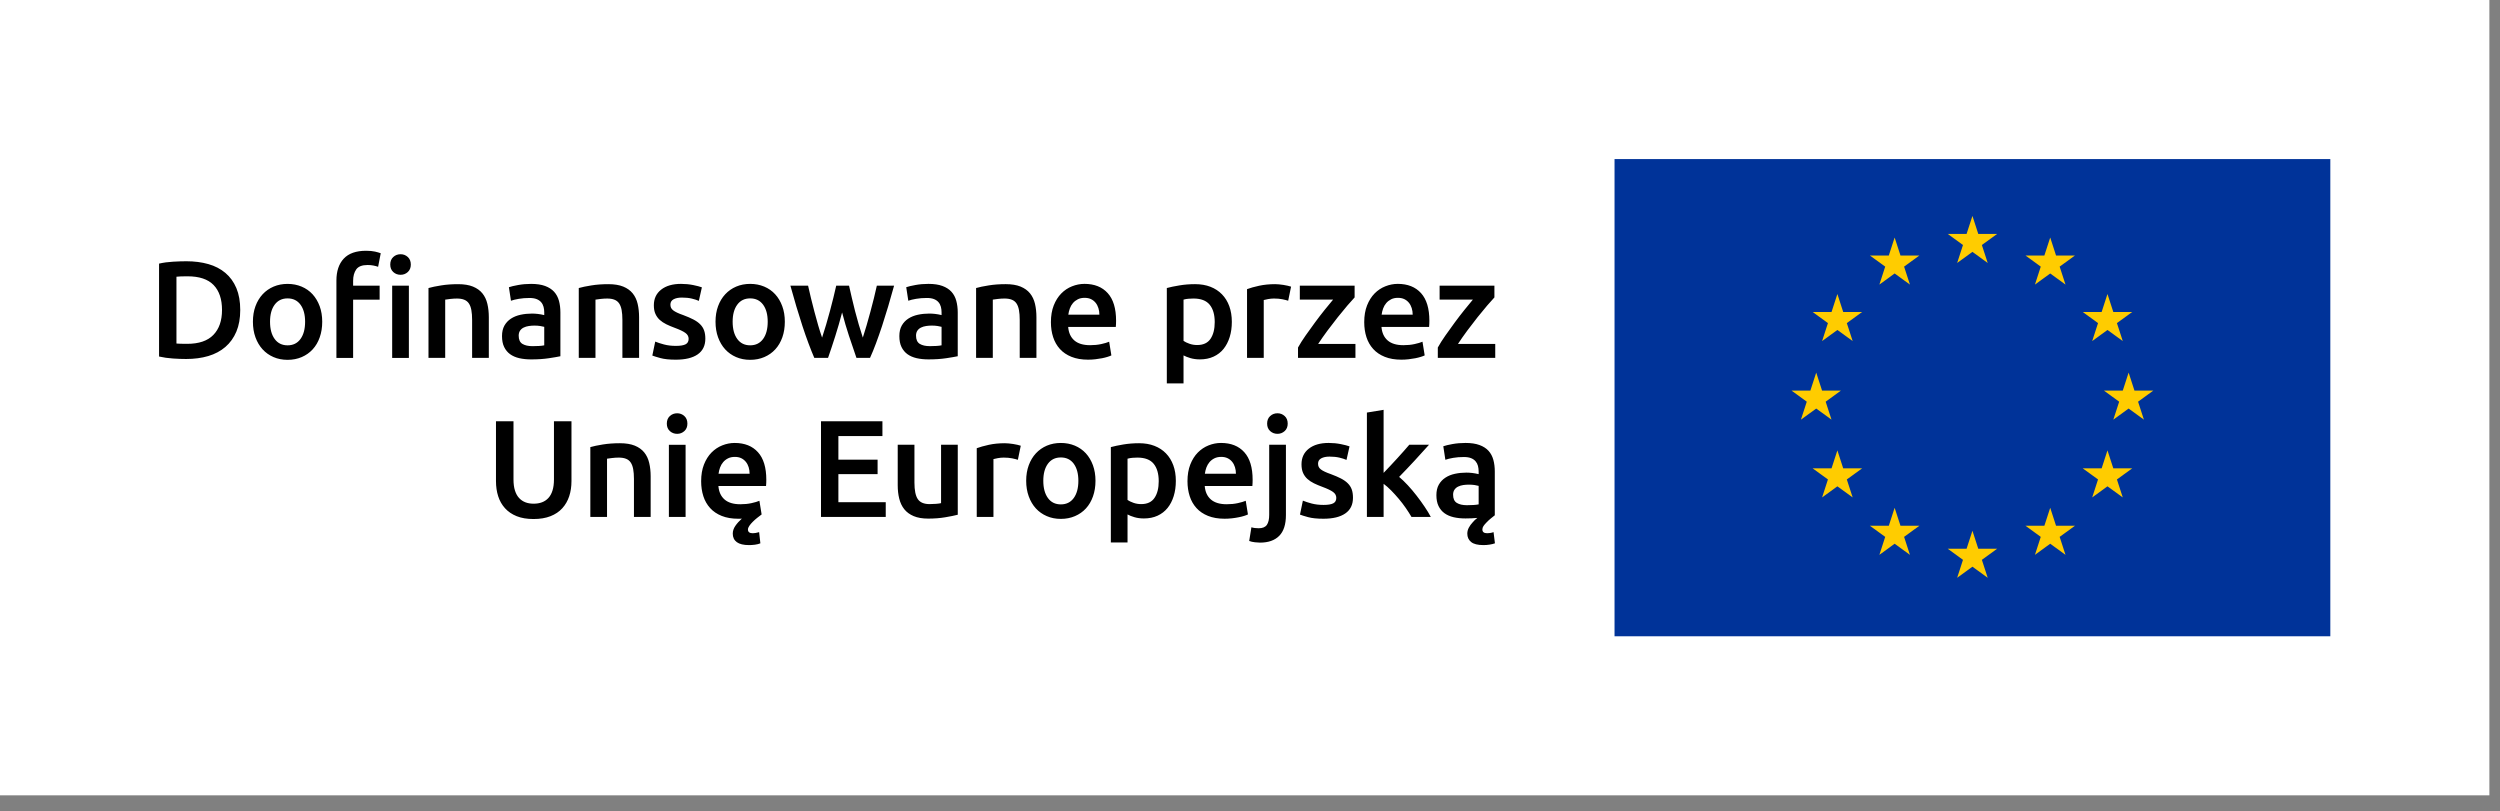 <?xml version="1.0" encoding="UTF-8" standalone="no"?> <svg xmlns="http://www.w3.org/2000/svg" xmlns:xlink="http://www.w3.org/1999/xlink" xmlns:serif="http://www.serif.com/" width="100%" height="100%" viewBox="0 0 151 49" version="1.1" xml:space="preserve" style="fill-rule:evenodd;clip-rule:evenodd;stroke-linejoin:round;stroke-miterlimit:2;"><rect x="0" y="0" width="151" height="49" fill="#808080" stroke="none"/><rect x="0" y="0" width="150.359" height="48.038" style="fill:#fff;"></rect><path d="M33.25,31.178c0.289,-0.114 0.527,-0.274 0.713,-0.48c0.186,-0.205 0.325,-0.446 0.417,-0.725c0.092,-0.278 0.137,-0.583 0.137,-0.917l0,-3.611l-1.058,0l-0,3.511c-0,0.261 -0.029,0.485 -0.088,0.671c-0.058,0.186 -0.142,0.338 -0.25,0.454c-0.108,0.117 -0.237,0.203 -0.388,0.259c-0.15,0.056 -0.317,0.083 -0.5,0.083c-0.184,0 -0.349,-0.027 -0.496,-0.083c-0.148,-0.056 -0.275,-0.142 -0.383,-0.259c-0.109,-0.116 -0.192,-0.268 -0.251,-0.454c-0.059,-0.186 -0.088,-0.41 -0.088,-0.671l0,-3.511l-1.058,0l-0,3.611c-0,0.334 0.044,0.639 0.133,0.917c0.089,0.279 0.227,0.52 0.413,0.725c0.186,0.206 0.421,0.366 0.705,0.48c0.283,0.114 0.622,0.171 1.017,0.171c0.394,0 0.736,-0.057 1.025,-0.171m2.407,0.046l1.008,-0l-0,-3.519c0.066,-0.011 0.169,-0.025 0.308,-0.041c0.139,-0.017 0.273,-0.025 0.401,-0.025c0.172,-0 0.318,0.023 0.438,0.071c0.119,0.046 0.214,0.122 0.283,0.225c0.07,0.102 0.119,0.236 0.15,0.399c0.03,0.165 0.046,0.363 0.046,0.597l0,2.293l1.009,-0l0,-2.452c0,-0.294 -0.029,-0.566 -0.088,-0.812c-0.058,-0.248 -0.158,-0.459 -0.3,-0.634c-0.142,-0.175 -0.332,-0.311 -0.571,-0.409c-0.239,-0.096 -0.536,-0.146 -0.892,-0.146c-0.379,0 -0.723,0.025 -1.034,0.075c-0.312,0.05 -0.564,0.103 -0.758,0.159l-0,4.219Zm5.753,-4.36l-1.009,-0l-0,4.36l1.009,-0l-0,-4.36Zm-0.075,-1.735c-0.122,-0.111 -0.267,-0.167 -0.434,-0.167c-0.172,0 -0.319,0.056 -0.442,0.167c-0.122,0.111 -0.183,0.264 -0.183,0.459c0,0.188 0.061,0.339 0.183,0.45c0.123,0.11 0.27,0.166 0.442,0.166c0.167,-0 0.312,-0.056 0.434,-0.166c0.123,-0.111 0.184,-0.262 0.184,-0.45c-0,-0.195 -0.061,-0.348 -0.184,-0.459m1.147,4.84c0.089,0.275 0.225,0.514 0.409,0.717c0.183,0.203 0.417,0.361 0.7,0.475c0.284,0.114 0.617,0.171 1.001,0.171l0.108,0c0.039,0 0.075,-0.003 0.109,-0.008c-0.161,0.144 -0.294,0.292 -0.396,0.441c-0.104,0.151 -0.154,0.306 -0.154,0.468c-0,0.222 0.082,0.393 0.245,0.513c0.164,0.119 0.41,0.178 0.739,0.178c0.105,0 0.223,-0.007 0.354,-0.024c0.13,-0.017 0.24,-0.045 0.33,-0.083l-0.076,-0.676c-0.144,0.044 -0.272,0.067 -0.383,0.067c-0.195,-0 -0.292,-0.075 -0.292,-0.226c0,-0.066 0.028,-0.14 0.083,-0.22c0.056,-0.082 0.125,-0.164 0.209,-0.246c0.083,-0.084 0.172,-0.163 0.267,-0.238c0.094,-0.075 0.183,-0.143 0.267,-0.205l-0.134,-0.825c-0.117,0.05 -0.276,0.097 -0.479,0.142c-0.204,0.045 -0.428,0.067 -0.672,0.067c-0.417,-0 -0.735,-0.096 -0.955,-0.288c-0.22,-0.192 -0.343,-0.463 -0.371,-0.813l2.877,0c0.005,-0.055 0.01,-0.118 0.013,-0.188c0.003,-0.069 0.004,-0.131 0.004,-0.187c-0,-0.739 -0.168,-1.296 -0.505,-1.667c-0.336,-0.373 -0.805,-0.559 -1.405,-0.559c-0.256,-0 -0.506,0.048 -0.751,0.146c-0.244,0.097 -0.461,0.242 -0.65,0.433c-0.188,0.192 -0.34,0.432 -0.454,0.721c-0.114,0.289 -0.171,0.626 -0.171,1.01c-0,0.327 0.044,0.629 0.133,0.904m0.917,-1.355c0.017,-0.128 0.048,-0.253 0.092,-0.376c0.045,-0.121 0.107,-0.23 0.188,-0.325c0.08,-0.094 0.179,-0.171 0.295,-0.229c0.117,-0.058 0.253,-0.087 0.41,-0.087c0.15,0 0.279,0.026 0.388,0.079c0.108,0.053 0.199,0.125 0.274,0.217c0.076,0.091 0.133,0.2 0.172,0.325c0.038,0.125 0.058,0.257 0.058,0.396l-1.877,0Zm10.099,2.61l-0,-0.892l-2.86,-0l-0,-1.693l2.368,-0l0,-0.875l-2.368,-0l-0,-1.426l2.66,-0l-0,-0.893l-3.71,0l-0,5.779l3.91,-0Zm4.351,-4.36l-1.009,-0l0,3.526c-0.066,0.017 -0.168,0.031 -0.304,0.042c-0.137,0.011 -0.266,0.016 -0.388,0.016c-0.339,0 -0.576,-0.1 -0.712,-0.3c-0.137,-0.2 -0.204,-0.533 -0.204,-1l-0,-2.284l-1.01,-0l-0,2.442c-0,0.295 0.03,0.566 0.092,0.813c0.061,0.247 0.162,0.46 0.304,0.638c0.142,0.178 0.331,0.316 0.567,0.416c0.236,0.1 0.53,0.151 0.88,0.151c0.372,-0 0.714,-0.027 1.025,-0.08c0.311,-0.052 0.564,-0.103 0.759,-0.154l0,-4.226Zm3.805,0.058c-0.05,-0.017 -0.117,-0.035 -0.2,-0.055c-0.083,-0.019 -0.169,-0.036 -0.258,-0.05c-0.089,-0.014 -0.178,-0.025 -0.267,-0.033c-0.089,-0.009 -0.167,-0.013 -0.234,-0.013c-0.356,0 -0.679,0.032 -0.971,0.096c-0.292,0.065 -0.534,0.133 -0.729,0.204l-0,4.153l1.009,-0l-0,-3.494c0.05,-0.017 0.137,-0.036 0.262,-0.058c0.125,-0.022 0.243,-0.033 0.355,-0.033c0.194,-0 0.365,0.015 0.513,0.045c0.147,0.031 0.262,0.06 0.345,0.088l0.175,-0.85Zm4.359,1.179c-0.103,-0.28 -0.246,-0.521 -0.429,-0.721c-0.184,-0.2 -0.405,-0.354 -0.664,-0.463c-0.259,-0.108 -0.541,-0.162 -0.846,-0.162c-0.306,-0 -0.586,0.054 -0.843,0.162c-0.255,0.109 -0.476,0.263 -0.662,0.463c-0.186,0.2 -0.33,0.441 -0.433,0.721c-0.103,0.281 -0.155,0.593 -0.155,0.938c0,0.345 0.052,0.659 0.155,0.942c0.103,0.284 0.246,0.526 0.429,0.726c0.183,0.2 0.402,0.355 0.659,0.466c0.255,0.112 0.538,0.168 0.85,0.168c0.311,-0 0.596,-0.056 0.855,-0.168c0.258,-0.111 0.479,-0.266 0.662,-0.466c0.184,-0.2 0.325,-0.442 0.425,-0.726c0.1,-0.283 0.151,-0.597 0.151,-0.942c-0,-0.345 -0.052,-0.657 -0.154,-0.938m-1.159,1.98c-0.187,0.257 -0.447,0.384 -0.78,0.384c-0.334,0 -0.594,-0.127 -0.78,-0.384c-0.186,-0.255 -0.279,-0.603 -0.279,-1.042c0,-0.433 0.093,-0.777 0.279,-1.03c0.186,-0.253 0.446,-0.379 0.78,-0.379c0.333,-0 0.593,0.126 0.78,0.379c0.185,0.253 0.279,0.597 0.279,1.03c-0,0.439 -0.094,0.787 -0.279,1.042m4.877,-0.008c-0.169,0.251 -0.437,0.375 -0.804,0.375c-0.166,0 -0.324,-0.026 -0.471,-0.079c-0.147,-0.053 -0.266,-0.11 -0.354,-0.171l-0,-2.493c0.1,-0.027 0.201,-0.046 0.304,-0.054c0.103,-0.009 0.202,-0.012 0.296,-0.012c0.45,-0 0.777,0.125 0.98,0.375c0.202,0.249 0.304,0.6 0.304,1.051c0,0.422 -0.084,0.758 -0.255,1.008m1.135,-1.972c-0.103,-0.28 -0.25,-0.519 -0.442,-0.716c-0.192,-0.198 -0.424,-0.35 -0.697,-0.455c-0.271,-0.106 -0.58,-0.159 -0.924,-0.159c-0.334,0 -0.651,0.025 -0.952,0.075c-0.299,0.05 -0.552,0.103 -0.757,0.159l-0,5.761l1.008,0l-0,-1.693c0.111,0.062 0.253,0.117 0.425,0.168c0.172,0.05 0.362,0.074 0.567,0.074c0.306,0 0.579,-0.055 0.822,-0.166c0.241,-0.111 0.442,-0.267 0.604,-0.467c0.161,-0.2 0.285,-0.439 0.371,-0.717c0.086,-0.278 0.129,-0.584 0.129,-0.917c0,-0.351 -0.051,-0.666 -0.154,-0.947m0.991,1.868c0.088,0.275 0.225,0.514 0.408,0.717c0.183,0.203 0.417,0.361 0.7,0.475c0.284,0.114 0.617,0.171 1,0.171c0.151,0 0.298,-0.008 0.443,-0.025c0.144,-0.016 0.279,-0.037 0.404,-0.063c0.125,-0.024 0.237,-0.052 0.334,-0.083c0.097,-0.031 0.173,-0.06 0.229,-0.088l-0.133,-0.825c-0.117,0.05 -0.277,0.097 -0.48,0.142c-0.203,0.045 -0.426,0.067 -0.671,0.067c-0.417,-0 -0.735,-0.096 -0.955,-0.288c-0.22,-0.192 -0.343,-0.463 -0.371,-0.813l2.877,0c0.005,-0.055 0.01,-0.118 0.012,-0.188c0.003,-0.069 0.004,-0.131 0.004,-0.187c0,-0.739 -0.168,-1.296 -0.504,-1.667c-0.336,-0.373 -0.805,-0.559 -1.405,-0.559c-0.255,-0 -0.505,0.048 -0.75,0.146c-0.245,0.097 -0.462,0.242 -0.651,0.433c-0.189,0.192 -0.34,0.432 -0.454,0.721c-0.114,0.289 -0.171,0.626 -0.171,1.01c-0,0.327 0.045,0.629 0.134,0.904m0.916,-1.355c0.018,-0.128 0.047,-0.253 0.092,-0.376c0.045,-0.121 0.108,-0.23 0.188,-0.325c0.08,-0.094 0.179,-0.171 0.296,-0.229c0.117,-0.058 0.252,-0.087 0.408,-0.087c0.15,0 0.279,0.026 0.388,0.079c0.109,0.053 0.2,0.125 0.275,0.217c0.075,0.091 0.132,0.2 0.171,0.325c0.039,0.125 0.058,0.257 0.058,0.396l-1.876,0Zm4.491,3.752c0.27,-0.272 0.405,-0.692 0.405,-1.259l-0,-4.243l-1.01,-0l0,4.226c0,0.273 -0.047,0.477 -0.141,0.613c-0.095,0.136 -0.259,0.204 -0.492,0.204c-0.172,-0 -0.319,-0.019 -0.442,-0.058l-0.133,0.826c0.1,0.038 0.215,0.065 0.346,0.079c0.131,0.013 0.232,0.021 0.304,0.021c0.505,-0 0.893,-0.136 1.163,-0.409m0.329,-7.237c-0.122,-0.111 -0.267,-0.167 -0.433,-0.167c-0.173,0 -0.32,0.056 -0.442,0.167c-0.122,0.111 -0.184,0.264 -0.184,0.459c0,0.188 0.062,0.339 0.184,0.45c0.122,0.11 0.269,0.166 0.442,0.166c0.166,-0 0.311,-0.056 0.433,-0.166c0.123,-0.111 0.184,-0.262 0.184,-0.45c-0,-0.195 -0.061,-0.348 -0.184,-0.459m1.638,5.286c-0.209,-0.056 -0.388,-0.114 -0.538,-0.176l-0.175,0.843c0.094,0.039 0.258,0.09 0.492,0.154c0.234,0.064 0.542,0.096 0.925,0.096c0.573,0 1.014,-0.107 1.322,-0.321c0.309,-0.213 0.462,-0.529 0.462,-0.946c0,-0.195 -0.024,-0.362 -0.074,-0.501c-0.05,-0.138 -0.129,-0.262 -0.238,-0.37c-0.108,-0.109 -0.246,-0.206 -0.412,-0.292c-0.168,-0.087 -0.371,-0.174 -0.609,-0.263c-0.145,-0.05 -0.267,-0.099 -0.367,-0.146c-0.1,-0.047 -0.181,-0.094 -0.242,-0.142c-0.061,-0.047 -0.104,-0.098 -0.129,-0.154c-0.025,-0.055 -0.038,-0.119 -0.038,-0.192c0,-0.144 0.064,-0.251 0.192,-0.321c0.128,-0.069 0.295,-0.104 0.5,-0.104c0.228,0 0.428,0.021 0.6,0.062c0.173,0.042 0.315,0.088 0.426,0.138l0.183,-0.817c-0.117,-0.044 -0.291,-0.09 -0.525,-0.137c-0.234,-0.047 -0.478,-0.071 -0.734,-0.071c-0.505,-0 -0.906,0.115 -1.201,0.346c-0.294,0.23 -0.441,0.546 -0.441,0.946c-0,0.206 0.032,0.379 0.095,0.521c0.064,0.142 0.152,0.263 0.263,0.363c0.111,0.1 0.243,0.188 0.397,0.263c0.152,0.074 0.32,0.145 0.503,0.212c0.301,0.111 0.516,0.214 0.647,0.309c0.13,0.094 0.196,0.213 0.196,0.358c-0,0.156 -0.061,0.266 -0.184,0.329c-0.122,0.064 -0.316,0.096 -0.583,0.096c-0.267,0 -0.504,-0.028 -0.713,-0.083m4.338,-5.661l-1.009,0.166l0,6.304l1.009,-0l-0,-2.001c0.15,0.111 0.303,0.246 0.459,0.404c0.155,0.159 0.308,0.327 0.458,0.505c0.15,0.178 0.29,0.361 0.421,0.55c0.13,0.189 0.246,0.37 0.346,0.542l1.167,-0c-0.099,-0.19 -0.224,-0.395 -0.374,-0.617c-0.15,-0.223 -0.31,-0.445 -0.483,-0.667c-0.172,-0.223 -0.349,-0.433 -0.532,-0.63c-0.183,-0.197 -0.358,-0.365 -0.524,-0.504c0.31,-0.318 0.62,-0.643 0.927,-0.975c0.308,-0.334 0.601,-0.657 0.878,-0.967l-1.192,-0c-0.089,0.105 -0.197,0.228 -0.321,0.37c-0.125,0.142 -0.257,0.289 -0.397,0.442c-0.138,0.153 -0.28,0.305 -0.425,0.459c-0.144,0.152 -0.28,0.295 -0.408,0.429l-0,-3.81Zm4.164,2.067c-0.245,0.045 -0.431,0.089 -0.559,0.134l0.125,0.817c0.122,-0.045 0.281,-0.083 0.476,-0.117c0.194,-0.033 0.408,-0.05 0.642,-0.05c0.172,0 0.315,0.022 0.429,0.067c0.114,0.044 0.205,0.107 0.275,0.188c0.069,0.08 0.118,0.173 0.146,0.278c0.027,0.106 0.042,0.218 0.042,0.334l-0,0.167c-0.14,-0.033 -0.27,-0.057 -0.392,-0.071c-0.123,-0.014 -0.239,-0.021 -0.351,-0.021c-0.239,0 -0.468,0.024 -0.687,0.071c-0.22,0.047 -0.413,0.125 -0.58,0.235c-0.167,0.11 -0.299,0.25 -0.396,0.421c-0.097,0.172 -0.146,0.382 -0.146,0.633c0,0.261 0.043,0.48 0.129,0.658c0.086,0.178 0.206,0.323 0.359,0.434c0.153,0.111 0.337,0.191 0.555,0.242c0.216,0.05 0.455,0.074 0.717,0.074c0.127,0 0.251,-0.003 0.37,-0.008c0.12,-0.006 0.235,-0.014 0.346,-0.025c-0.111,0.084 -0.205,0.172 -0.283,0.267c-0.095,0.1 -0.172,0.207 -0.233,0.321c-0.061,0.114 -0.093,0.234 -0.093,0.363c0,0.211 0.077,0.379 0.23,0.504c0.153,0.125 0.401,0.187 0.746,0.187c0.123,0 0.247,-0.009 0.372,-0.029c0.125,-0.019 0.231,-0.045 0.321,-0.078l-0.084,-0.676c-0.078,0.028 -0.15,0.046 -0.217,0.054c-0.066,0.008 -0.122,0.013 -0.167,0.013c-0.194,-0 -0.291,-0.075 -0.291,-0.226c0,-0.072 0.022,-0.141 0.066,-0.208c0.045,-0.067 0.106,-0.139 0.184,-0.217c0.089,-0.094 0.179,-0.177 0.271,-0.25c0.091,-0.072 0.168,-0.134 0.229,-0.183l0,-2.643c0,-0.256 -0.029,-0.491 -0.087,-0.705c-0.059,-0.214 -0.156,-0.396 -0.292,-0.546c-0.137,-0.15 -0.319,-0.267 -0.547,-0.35c-0.228,-0.084 -0.508,-0.125 -0.841,-0.125c-0.278,-0 -0.539,0.022 -0.784,0.066m0.259,3.556c-0.151,-0.091 -0.226,-0.257 -0.226,-0.496c0,-0.122 0.028,-0.223 0.084,-0.304c0.055,-0.08 0.129,-0.143 0.221,-0.187c0.091,-0.045 0.194,-0.075 0.308,-0.093c0.114,-0.016 0.226,-0.024 0.338,-0.024c0.127,0 0.244,0.008 0.35,0.024c0.105,0.018 0.186,0.034 0.242,0.051l-0,1.117c-0.162,0.033 -0.398,0.05 -0.709,0.05c-0.256,-0 -0.459,-0.046 -0.608,-0.138" style="fill-rule:nonzero;"></path><path d="M10.658,16.714c0.134,-0.017 0.356,-0.025 0.668,-0.025c0.711,0 1.236,0.175 1.575,0.526c0.339,0.35 0.509,0.853 0.509,1.509c-0,0.644 -0.174,1.146 -0.522,1.504c-0.347,0.359 -0.874,0.539 -1.579,0.539c-0.173,-0 -0.309,-0.002 -0.409,-0.005c-0.1,-0.003 -0.181,-0.007 -0.242,-0.013l0,-4.035Zm3.619,0.688c-0.156,-0.37 -0.377,-0.676 -0.663,-0.917c-0.286,-0.242 -0.63,-0.42 -1.029,-0.534c-0.401,-0.114 -0.843,-0.171 -1.327,-0.171c-0.233,0 -0.5,0.009 -0.8,0.026c-0.3,0.016 -0.584,0.055 -0.851,0.116l0,5.612c0.267,0.061 0.548,0.101 0.843,0.12c0.294,0.02 0.558,0.029 0.792,0.029c0.489,0 0.935,-0.059 1.338,-0.178c0.403,-0.12 0.748,-0.304 1.034,-0.551c0.286,-0.247 0.507,-0.556 0.663,-0.926c0.155,-0.369 0.233,-0.804 0.233,-1.304c0,-0.512 -0.078,-0.952 -0.233,-1.322m5.031,1.092c-0.104,-0.28 -0.247,-0.52 -0.43,-0.721c-0.183,-0.2 -0.404,-0.354 -0.663,-0.463c-0.258,-0.108 -0.541,-0.163 -0.846,-0.163c-0.306,0 -0.587,0.055 -0.842,0.163c-0.256,0.109 -0.477,0.263 -0.663,0.463c-0.186,0.201 -0.331,0.441 -0.434,0.721c-0.103,0.281 -0.154,0.594 -0.154,0.938c0,0.345 0.051,0.659 0.154,0.943c0.103,0.283 0.247,0.525 0.43,0.725c0.183,0.2 0.403,0.356 0.659,0.467c0.255,0.111 0.539,0.167 0.85,0.167c0.312,-0 0.596,-0.056 0.855,-0.167c0.258,-0.111 0.479,-0.267 0.662,-0.467c0.184,-0.2 0.326,-0.442 0.425,-0.725c0.101,-0.284 0.151,-0.598 0.151,-0.943c-0,-0.344 -0.052,-0.657 -0.154,-0.938m-1.159,1.981c-0.186,0.255 -0.446,0.383 -0.78,0.383c-0.333,0 -0.593,-0.128 -0.779,-0.383c-0.187,-0.256 -0.28,-0.604 -0.28,-1.043c0,-0.434 0.093,-0.776 0.28,-1.03c0.186,-0.252 0.446,-0.379 0.779,-0.379c0.334,0 0.594,0.127 0.78,0.379c0.186,0.254 0.279,0.596 0.279,1.03c-0,0.439 -0.093,0.787 -0.279,1.043m6.547,-3.219l-1.009,0l0,4.361l1.009,0l0,-4.361Zm-0.066,-1.734c-0.123,-0.112 -0.267,-0.167 -0.434,-0.167c-0.172,-0 -0.32,0.055 -0.442,0.167c-0.122,0.111 -0.183,0.264 -0.183,0.458c-0,0.19 0.061,0.339 0.183,0.451c0.122,0.111 0.27,0.166 0.442,0.166c0.167,0 0.311,-0.055 0.434,-0.166c0.122,-0.112 0.183,-0.261 0.183,-0.451c0,-0.194 -0.061,-0.347 -0.183,-0.458m-3.869,0.1c-0.295,0.317 -0.442,0.759 -0.442,1.325l0,4.67l1.009,0l-0,-3.519l1.601,0l-0,-0.842l-1.601,0l-0,-0.292c-0,-0.283 0.063,-0.513 0.188,-0.692c0.125,-0.177 0.354,-0.266 0.687,-0.266c0.128,-0 0.246,0.011 0.355,0.033c0.109,0.022 0.201,0.047 0.279,0.075l0.158,-0.818c-0.083,-0.032 -0.198,-0.066 -0.346,-0.1c-0.147,-0.032 -0.326,-0.05 -0.537,-0.05c-0.606,0 -1.056,0.159 -1.351,0.476m5.119,5.995l1.009,0l0,-3.519c0.067,-0.01 0.17,-0.024 0.309,-0.042c0.138,-0.016 0.272,-0.024 0.4,-0.024c0.172,0 0.318,0.023 0.438,0.071c0.119,0.047 0.214,0.122 0.283,0.225c0.07,0.102 0.12,0.235 0.15,0.4c0.031,0.164 0.046,0.363 0.046,0.596l0,2.293l1.009,0l-0,-2.452c-0,-0.294 -0.029,-0.565 -0.088,-0.813c-0.058,-0.247 -0.158,-0.458 -0.3,-0.633c-0.141,-0.175 -0.332,-0.311 -0.571,-0.409c-0.239,-0.097 -0.536,-0.146 -0.892,-0.146c-0.378,0 -0.723,0.025 -1.034,0.076c-0.311,0.049 -0.564,0.102 -0.759,0.158l0,4.219Zm5.673,-0.846c-0.15,-0.093 -0.225,-0.257 -0.225,-0.497c0,-0.122 0.028,-0.223 0.083,-0.304c0.056,-0.081 0.13,-0.143 0.221,-0.187c0.092,-0.044 0.195,-0.076 0.309,-0.092c0.114,-0.017 0.226,-0.025 0.338,-0.025c0.128,-0 0.244,0.008 0.35,0.025c0.106,0.016 0.186,0.034 0.242,0.05l-0,1.117c-0.161,0.034 -0.398,0.05 -0.709,0.05c-0.256,0 -0.459,-0.046 -0.609,-0.137m-0.258,-3.556c-0.245,0.044 -0.431,0.089 -0.559,0.133l0.125,0.817c0.123,-0.045 0.281,-0.083 0.476,-0.116c0.194,-0.034 0.408,-0.051 0.641,-0.051c0.173,0 0.316,0.022 0.43,0.067c0.114,0.044 0.205,0.107 0.275,0.187c0.07,0.081 0.118,0.175 0.146,0.28c0.028,0.106 0.042,0.216 0.042,0.333l-0,0.167c-0.139,-0.034 -0.27,-0.057 -0.392,-0.071c-0.122,-0.014 -0.239,-0.021 -0.35,-0.021c-0.24,0 -0.469,0.024 -0.688,0.071c-0.22,0.048 -0.413,0.125 -0.58,0.234c-0.166,0.108 -0.298,0.249 -0.396,0.421c-0.097,0.173 -0.145,0.384 -0.145,0.633c-0,0.262 0.042,0.481 0.129,0.659c0.086,0.178 0.205,0.323 0.358,0.434c0.153,0.111 0.338,0.191 0.555,0.242c0.216,0.049 0.455,0.074 0.716,0.074c0.395,0 0.75,-0.023 1.064,-0.07c0.314,-0.047 0.548,-0.088 0.704,-0.121l0,-2.644c0,-0.255 -0.029,-0.49 -0.087,-0.704c-0.059,-0.214 -0.156,-0.396 -0.292,-0.546c-0.137,-0.15 -0.319,-0.267 -0.546,-0.351c-0.228,-0.083 -0.509,-0.125 -0.843,-0.125c-0.277,0 -0.539,0.023 -0.783,0.068m3.661,4.402l1.009,0l-0,-3.519c0.066,-0.01 0.169,-0.024 0.308,-0.042c0.139,-0.016 0.273,-0.024 0.401,-0.024c0.172,0 0.318,0.023 0.437,0.071c0.12,0.047 0.214,0.122 0.284,0.225c0.069,0.102 0.119,0.235 0.15,0.4c0.03,0.164 0.046,0.363 0.046,0.596l-0,2.293l1.008,0l0,-2.452c0,-0.294 -0.029,-0.565 -0.087,-0.813c-0.058,-0.247 -0.158,-0.458 -0.3,-0.633c-0.142,-0.175 -0.332,-0.311 -0.571,-0.409c-0.24,-0.097 -0.537,-0.146 -0.892,-0.146c-0.379,0 -0.723,0.025 -1.034,0.076c-0.312,0.049 -0.565,0.102 -0.759,0.158l0,4.219Zm5.156,-0.809c-0.209,-0.055 -0.388,-0.114 -0.538,-0.175l-0.175,0.843c0.094,0.038 0.258,0.089 0.492,0.153c0.233,0.064 0.542,0.096 0.925,0.096c0.573,0 1.014,-0.106 1.322,-0.32c0.308,-0.215 0.463,-0.531 0.463,-0.948c-0,-0.193 -0.025,-0.361 -0.076,-0.499c-0.049,-0.139 -0.128,-0.263 -0.237,-0.371c-0.108,-0.109 -0.246,-0.206 -0.413,-0.292c-0.166,-0.086 -0.369,-0.174 -0.608,-0.263c-0.145,-0.05 -0.267,-0.098 -0.367,-0.146c-0.1,-0.047 -0.181,-0.094 -0.242,-0.142c-0.061,-0.047 -0.104,-0.099 -0.129,-0.154c-0.025,-0.056 -0.038,-0.119 -0.038,-0.191c0,-0.145 0.064,-0.252 0.192,-0.322c0.128,-0.069 0.295,-0.103 0.5,-0.103c0.228,-0 0.428,0.02 0.601,0.062c0.172,0.041 0.314,0.087 0.425,0.138l0.183,-0.818c-0.116,-0.044 -0.291,-0.09 -0.525,-0.138c-0.234,-0.047 -0.478,-0.071 -0.734,-0.071c-0.505,0 -0.906,0.116 -1.2,0.347c-0.295,0.231 -0.442,0.546 -0.442,0.946c-0,0.205 0.031,0.38 0.096,0.521c0.064,0.142 0.151,0.263 0.262,0.363c0.111,0.1 0.243,0.187 0.396,0.263c0.153,0.075 0.321,0.145 0.505,0.213c0.3,0.111 0.515,0.213 0.645,0.308c0.132,0.094 0.197,0.214 0.197,0.358c-0,0.155 -0.061,0.266 -0.184,0.33c-0.122,0.063 -0.317,0.096 -0.583,0.096c-0.267,-0 -0.504,-0.028 -0.713,-0.084m7.135,-2.314c-0.102,-0.28 -0.245,-0.52 -0.429,-0.721c-0.183,-0.2 -0.404,-0.354 -0.662,-0.463c-0.259,-0.108 -0.541,-0.163 -0.847,-0.163c-0.306,0 -0.587,0.055 -0.842,0.163c-0.256,0.109 -0.477,0.263 -0.663,0.463c-0.187,0.201 -0.331,0.441 -0.434,0.721c-0.103,0.281 -0.154,0.594 -0.154,0.938c0,0.345 0.051,0.659 0.154,0.943c0.103,0.283 0.246,0.525 0.429,0.725c0.184,0.2 0.403,0.356 0.66,0.467c0.255,0.111 0.539,0.167 0.85,0.167c0.311,-0 0.597,-0.056 0.855,-0.167c0.259,-0.111 0.479,-0.267 0.662,-0.467c0.184,-0.2 0.325,-0.442 0.426,-0.725c0.1,-0.284 0.15,-0.598 0.15,-0.943c-0,-0.344 -0.051,-0.657 -0.155,-0.938m-1.158,1.981c-0.187,0.255 -0.446,0.383 -0.78,0.383c-0.334,0 -0.594,-0.128 -0.779,-0.383c-0.187,-0.256 -0.28,-0.604 -0.28,-1.043c-0,-0.434 0.093,-0.776 0.28,-1.03c0.185,-0.252 0.445,-0.379 0.779,-0.379c0.334,0 0.593,0.127 0.78,0.379c0.186,0.254 0.279,0.596 0.279,1.03c0,0.439 -0.093,0.787 -0.279,1.043m5.194,-0.171c0.152,0.464 0.3,0.901 0.445,1.313l0.82,0c0.117,-0.256 0.237,-0.547 0.359,-0.876c0.122,-0.328 0.245,-0.677 0.368,-1.05c0.122,-0.372 0.244,-0.765 0.367,-1.176c0.123,-0.411 0.242,-0.831 0.359,-1.259l-1.042,0c-0.05,0.234 -0.109,0.485 -0.176,0.755c-0.067,0.269 -0.139,0.545 -0.214,0.825c-0.075,0.281 -0.152,0.555 -0.23,0.822c-0.078,0.267 -0.154,0.511 -0.226,0.733c-0.083,-0.255 -0.166,-0.52 -0.246,-0.791c-0.08,-0.273 -0.155,-0.545 -0.225,-0.818c-0.069,-0.272 -0.133,-0.537 -0.194,-0.796c-0.062,-0.259 -0.118,-0.502 -0.167,-0.73l-0.775,0c-0.051,0.228 -0.108,0.471 -0.172,0.73c-0.064,0.259 -0.132,0.524 -0.205,0.796c-0.072,0.273 -0.148,0.545 -0.23,0.818c-0.08,0.271 -0.162,0.536 -0.246,0.791c-0.078,-0.222 -0.156,-0.466 -0.234,-0.733c-0.079,-0.267 -0.154,-0.541 -0.227,-0.822c-0.073,-0.28 -0.142,-0.556 -0.21,-0.825c-0.067,-0.27 -0.125,-0.521 -0.175,-0.755l-1.068,0c0.117,0.428 0.237,0.848 0.36,1.259c0.122,0.411 0.245,0.804 0.367,1.176c0.122,0.373 0.245,0.722 0.367,1.05c0.123,0.329 0.24,0.62 0.35,0.876l0.83,0c0.144,-0.412 0.289,-0.849 0.436,-1.313c0.148,-0.464 0.285,-0.941 0.413,-1.431c0.128,0.49 0.268,0.967 0.421,1.431m4.271,0.467c-0.15,-0.093 -0.226,-0.257 -0.226,-0.497c0,-0.122 0.028,-0.223 0.083,-0.304c0.056,-0.081 0.13,-0.143 0.222,-0.187c0.092,-0.044 0.194,-0.076 0.308,-0.092c0.114,-0.017 0.227,-0.025 0.338,-0.025c0.128,-0 0.245,0.008 0.35,0.025c0.106,0.016 0.187,0.034 0.241,0.05l0,1.117c-0.16,0.034 -0.397,0.05 -0.708,0.05c-0.255,0 -0.458,-0.046 -0.608,-0.137m-0.259,-3.556c-0.244,0.044 -0.431,0.089 -0.559,0.133l0.125,0.817c0.123,-0.045 0.281,-0.083 0.476,-0.116c0.194,-0.034 0.408,-0.051 0.642,-0.051c0.172,0 0.316,0.022 0.43,0.067c0.113,0.044 0.205,0.107 0.274,0.187c0.07,0.081 0.119,0.175 0.146,0.28c0.028,0.106 0.041,0.216 0.041,0.333l0,0.167c-0.138,-0.034 -0.269,-0.057 -0.391,-0.071c-0.122,-0.014 -0.239,-0.021 -0.35,-0.021c-0.239,0 -0.468,0.024 -0.688,0.071c-0.219,0.048 -0.413,0.125 -0.58,0.234c-0.166,0.108 -0.298,0.249 -0.396,0.421c-0.097,0.173 -0.145,0.384 -0.145,0.633c0,0.262 0.043,0.481 0.129,0.659c0.086,0.178 0.206,0.323 0.358,0.434c0.153,0.111 0.338,0.191 0.555,0.242c0.216,0.049 0.455,0.074 0.717,0.074c0.394,0 0.748,-0.023 1.063,-0.07c0.314,-0.047 0.549,-0.088 0.705,-0.121l-0,-2.644c-0,-0.255 -0.03,-0.49 -0.088,-0.704c-0.058,-0.214 -0.156,-0.396 -0.292,-0.546c-0.136,-0.15 -0.319,-0.267 -0.546,-0.351c-0.228,-0.083 -0.508,-0.125 -0.842,-0.125c-0.278,0 -0.54,0.023 -0.784,0.068m3.661,4.402l1.009,0l0,-3.519c0.066,-0.01 0.17,-0.024 0.309,-0.042c0.138,-0.016 0.272,-0.024 0.4,-0.024c0.172,0 0.318,0.023 0.438,0.071c0.119,0.047 0.214,0.122 0.283,0.225c0.07,0.102 0.119,0.235 0.15,0.4c0.031,0.164 0.046,0.363 0.046,0.596l0,2.293l1.009,0l-0,-2.452c-0,-0.294 -0.029,-0.565 -0.087,-0.813c-0.059,-0.247 -0.159,-0.458 -0.301,-0.633c-0.142,-0.175 -0.332,-0.311 -0.571,-0.409c-0.239,-0.097 -0.537,-0.146 -0.892,-0.146c-0.379,0 -0.723,0.025 -1.034,0.076c-0.311,0.049 -0.564,0.102 -0.759,0.158l0,4.219Zm4.653,-1.255c0.089,0.275 0.225,0.514 0.408,0.717c0.184,0.203 0.417,0.361 0.701,0.475c0.283,0.114 0.617,0.171 1,0.171c0.15,0 0.297,-0.008 0.442,-0.025c0.144,-0.017 0.28,-0.037 0.405,-0.062c0.125,-0.025 0.236,-0.053 0.333,-0.084c0.097,-0.03 0.174,-0.059 0.229,-0.087l-0.134,-0.826c-0.116,0.05 -0.275,0.098 -0.479,0.142c-0.202,0.045 -0.426,0.067 -0.671,0.067c-0.417,-0 -0.735,-0.096 -0.955,-0.288c-0.219,-0.192 -0.342,-0.463 -0.37,-0.813l2.876,0c0.005,-0.056 0.009,-0.118 0.013,-0.187c0.002,-0.07 0.004,-0.132 0.004,-0.188c-0,-0.74 -0.168,-1.295 -0.505,-1.668c-0.336,-0.372 -0.804,-0.559 -1.405,-0.559c-0.256,0 -0.505,0.05 -0.75,0.147c-0.245,0.097 -0.462,0.241 -0.65,0.433c-0.189,0.192 -0.341,0.433 -0.455,0.721c-0.114,0.29 -0.171,0.626 -0.171,1.009c0,0.329 0.044,0.63 0.134,0.905m0.917,-1.355c0.017,-0.128 0.047,-0.253 0.092,-0.375c0.044,-0.122 0.107,-0.231 0.187,-0.325c0.081,-0.095 0.18,-0.171 0.296,-0.23c0.117,-0.058 0.253,-0.087 0.408,-0.087c0.151,0 0.28,0.027 0.388,0.079c0.109,0.053 0.2,0.125 0.276,0.217c0.074,0.091 0.131,0.2 0.17,0.325c0.04,0.125 0.059,0.257 0.059,0.396l-1.876,0Zm8.589,1.459c-0.17,0.25 -0.438,0.375 -0.804,0.375c-0.167,0 -0.325,-0.026 -0.472,-0.079c-0.147,-0.052 -0.265,-0.109 -0.354,-0.171l0,-2.493c0.1,-0.028 0.201,-0.046 0.304,-0.053c0.103,-0.009 0.202,-0.013 0.296,-0.013c0.451,0 0.777,0.125 0.98,0.375c0.203,0.25 0.304,0.6 0.304,1.05c0,0.423 -0.085,0.759 -0.254,1.009m1.134,-1.972c-0.103,-0.28 -0.25,-0.519 -0.442,-0.716c-0.192,-0.197 -0.424,-0.349 -0.696,-0.455c-0.273,-0.106 -0.581,-0.159 -0.925,-0.159c-0.334,0 -0.651,0.025 -0.951,0.076c-0.3,0.049 -0.554,0.102 -0.759,0.158l0,5.762l1.009,0l0,-1.693c0.111,0.061 0.253,0.116 0.425,0.167c0.172,0.049 0.362,0.074 0.567,0.074c0.305,0 0.58,-0.055 0.821,-0.166c0.242,-0.111 0.444,-0.267 0.605,-0.467c0.161,-0.201 0.284,-0.44 0.371,-0.718c0.086,-0.277 0.129,-0.583 0.129,-0.916c0,-0.35 -0.052,-0.666 -0.154,-0.947m3.732,-1.18c-0.05,-0.016 -0.117,-0.034 -0.2,-0.054c-0.084,-0.019 -0.17,-0.036 -0.259,-0.05c-0.089,-0.013 -0.178,-0.025 -0.266,-0.033c-0.09,-0.008 -0.167,-0.013 -0.234,-0.013c-0.356,0 -0.679,0.033 -0.971,0.096c-0.292,0.064 -0.535,0.132 -0.73,0.205l0,4.152l1.009,0l0,-3.494c0.051,-0.016 0.138,-0.035 0.263,-0.058c0.124,-0.022 0.243,-0.033 0.354,-0.033c0.194,0 0.366,0.015 0.512,0.045c0.148,0.031 0.263,0.06 0.347,0.088l0.175,-0.851Zm3.838,-0.058l-3.31,0l-0,0.842l2.01,0c-0.151,0.178 -0.322,0.387 -0.514,0.626c-0.191,0.239 -0.385,0.49 -0.579,0.754c-0.195,0.265 -0.384,0.527 -0.567,0.788c-0.184,0.262 -0.336,0.503 -0.459,0.726l0,0.625l3.469,0l-0,-0.843l-2.252,0c0.167,-0.255 0.355,-0.523 0.563,-0.804c0.209,-0.281 0.416,-0.55 0.622,-0.809c0.205,-0.258 0.398,-0.493 0.579,-0.704c0.18,-0.211 0.326,-0.375 0.438,-0.492l-0,-0.709Zm0.713,3.106c0.089,0.275 0.225,0.514 0.409,0.717c0.183,0.203 0.417,0.361 0.701,0.475c0.283,0.114 0.616,0.171 1,0.171c0.15,0 0.297,-0.008 0.441,-0.025c0.145,-0.017 0.28,-0.037 0.405,-0.062c0.125,-0.025 0.236,-0.053 0.334,-0.084c0.097,-0.03 0.173,-0.059 0.229,-0.087l-0.133,-0.826c-0.117,0.05 -0.277,0.098 -0.48,0.142c-0.203,0.045 -0.426,0.067 -0.671,0.067c-0.417,-0 -0.735,-0.096 -0.955,-0.288c-0.219,-0.192 -0.343,-0.463 -0.371,-0.813l2.876,0c0.007,-0.056 0.01,-0.118 0.013,-0.187c0.003,-0.07 0.004,-0.132 0.004,-0.188c0,-0.74 -0.168,-1.295 -0.504,-1.668c-0.336,-0.372 -0.805,-0.559 -1.405,-0.559c-0.256,0 -0.506,0.05 -0.75,0.147c-0.245,0.097 -0.462,0.241 -0.651,0.433c-0.188,0.192 -0.34,0.433 -0.454,0.721c-0.114,0.29 -0.171,0.626 -0.171,1.009c0,0.329 0.044,0.63 0.133,0.905m0.918,-1.355c0.016,-0.128 0.047,-0.253 0.091,-0.375c0.044,-0.122 0.107,-0.231 0.188,-0.325c0.08,-0.095 0.18,-0.171 0.296,-0.23c0.116,-0.058 0.253,-0.087 0.408,-0.087c0.15,0 0.28,0.027 0.388,0.079c0.108,0.053 0.2,0.125 0.275,0.217c0.076,0.091 0.132,0.2 0.171,0.325c0.039,0.125 0.059,0.257 0.059,0.396l-1.876,0Zm6.812,-1.751l-3.31,0l-0,0.842l2.009,0c-0.15,0.178 -0.321,0.387 -0.513,0.626c-0.192,0.239 -0.385,0.49 -0.58,0.754c-0.194,0.265 -0.383,0.527 -0.566,0.788c-0.184,0.262 -0.337,0.503 -0.459,0.726l0,0.625l3.469,-0l-0,-0.843l-2.251,0c0.166,-0.255 0.354,-0.523 0.562,-0.804c0.209,-0.281 0.415,-0.55 0.621,-0.809c0.206,-0.258 0.399,-0.493 0.58,-0.704c0.18,-0.211 0.326,-0.375 0.438,-0.492l-0,-0.709Z" style="fill-rule:nonzero;"></path><rect x="97.518" y="9.608" width="43.234" height="28.823" style="fill:#039;"></rect><path d="M119.135,13.042l0.352,1.086l1.142,-0l-0.924,0.67l0.353,1.086l-0.923,-0.671l-0.923,0.671l0.352,-1.086l-0.923,-0.67l1.141,-0l0.353,-1.086Z" style="fill:#fc0;fill-rule:nonzero;"></path><path d="M119.135,32.057l0.352,1.086l1.142,0l-0.924,0.671l0.353,1.085l-0.923,-0.671l-0.923,0.671l0.352,-1.085l-0.923,-0.671l1.141,0l0.353,-1.086Z" style="fill:#fc0;fill-rule:nonzero;"></path><path d="M109.7,22.505l0.352,1.086l1.141,0l-0.923,0.671l0.353,1.085l-0.923,-0.671l-0.924,0.671l0.353,-1.085l-0.923,-0.671l1.141,0l0.353,-1.086Z" style="fill:#fc0;fill-rule:nonzero;"></path><path d="M128.569,22.505l0.352,1.086l1.141,0l-0.923,0.671l0.353,1.085l-0.923,-0.671l-0.924,0.671l0.353,-1.085l-0.923,-0.671l1.141,0l0.353,-1.086Z" style="fill:#fc0;fill-rule:nonzero;"></path><path d="M123.833,14.347l0.352,1.086l1.142,0l-0.924,0.671l0.353,1.085l-0.923,-0.671l-0.923,0.671l0.352,-1.085l-0.923,-0.671l1.141,0l0.353,-1.086Z" style="fill:#fc0;fill-rule:nonzero;"></path><path d="M114.436,14.347l0.353,1.086l1.141,0l-0.923,0.671l0.353,1.085l-0.924,-0.671l-0.922,0.671l0.352,-1.085l-0.924,-0.671l1.142,0l0.352,-1.086Z" style="fill:#fc0;fill-rule:nonzero;"></path><path d="M123.833,30.671l0.352,1.085l1.142,0l-0.924,0.671l0.353,1.086l-0.923,-0.672l-0.923,0.672l0.352,-1.086l-0.923,-0.671l1.141,0l0.353,-1.085Z" style="fill:#fc0;fill-rule:nonzero;"></path><path d="M114.436,30.671l0.353,1.085l1.141,0l-0.923,0.671l0.353,1.086l-0.924,-0.672l-0.922,0.672l0.352,-1.086l-0.924,-0.671l1.142,0l0.352,-1.085Z" style="fill:#fc0;fill-rule:nonzero;"></path><path d="M127.291,17.758l0.353,1.086l1.141,-0l-0.923,0.671l0.353,1.085l-0.924,-0.671l-0.922,0.671l0.352,-1.085l-0.924,-0.671l1.142,-0l0.352,-1.086Z" style="fill:#fc0;fill-rule:nonzero;"></path><path d="M110.978,17.758l0.352,1.086l1.142,-0l-0.924,0.671l0.353,1.085l-0.923,-0.671l-0.923,0.671l0.352,-1.085l-0.923,-0.671l1.141,-0l0.353,-1.086Z" style="fill:#fc0;fill-rule:nonzero;"></path><path d="M127.291,27.203l0.353,1.086l1.141,-0l-0.923,0.67l0.353,1.086l-0.924,-0.671l-0.922,0.671l0.352,-1.086l-0.924,-0.67l1.142,-0l0.352,-1.086Z" style="fill:#fc0;fill-rule:nonzero;"></path><path d="M110.978,27.203l0.352,1.086l1.142,-0l-0.924,0.67l0.353,1.086l-0.923,-0.671l-0.923,0.671l0.352,-1.086l-0.923,-0.67l1.141,-0l0.353,-1.086Z" style="fill:#fc0;fill-rule:nonzero;"></path></svg> 